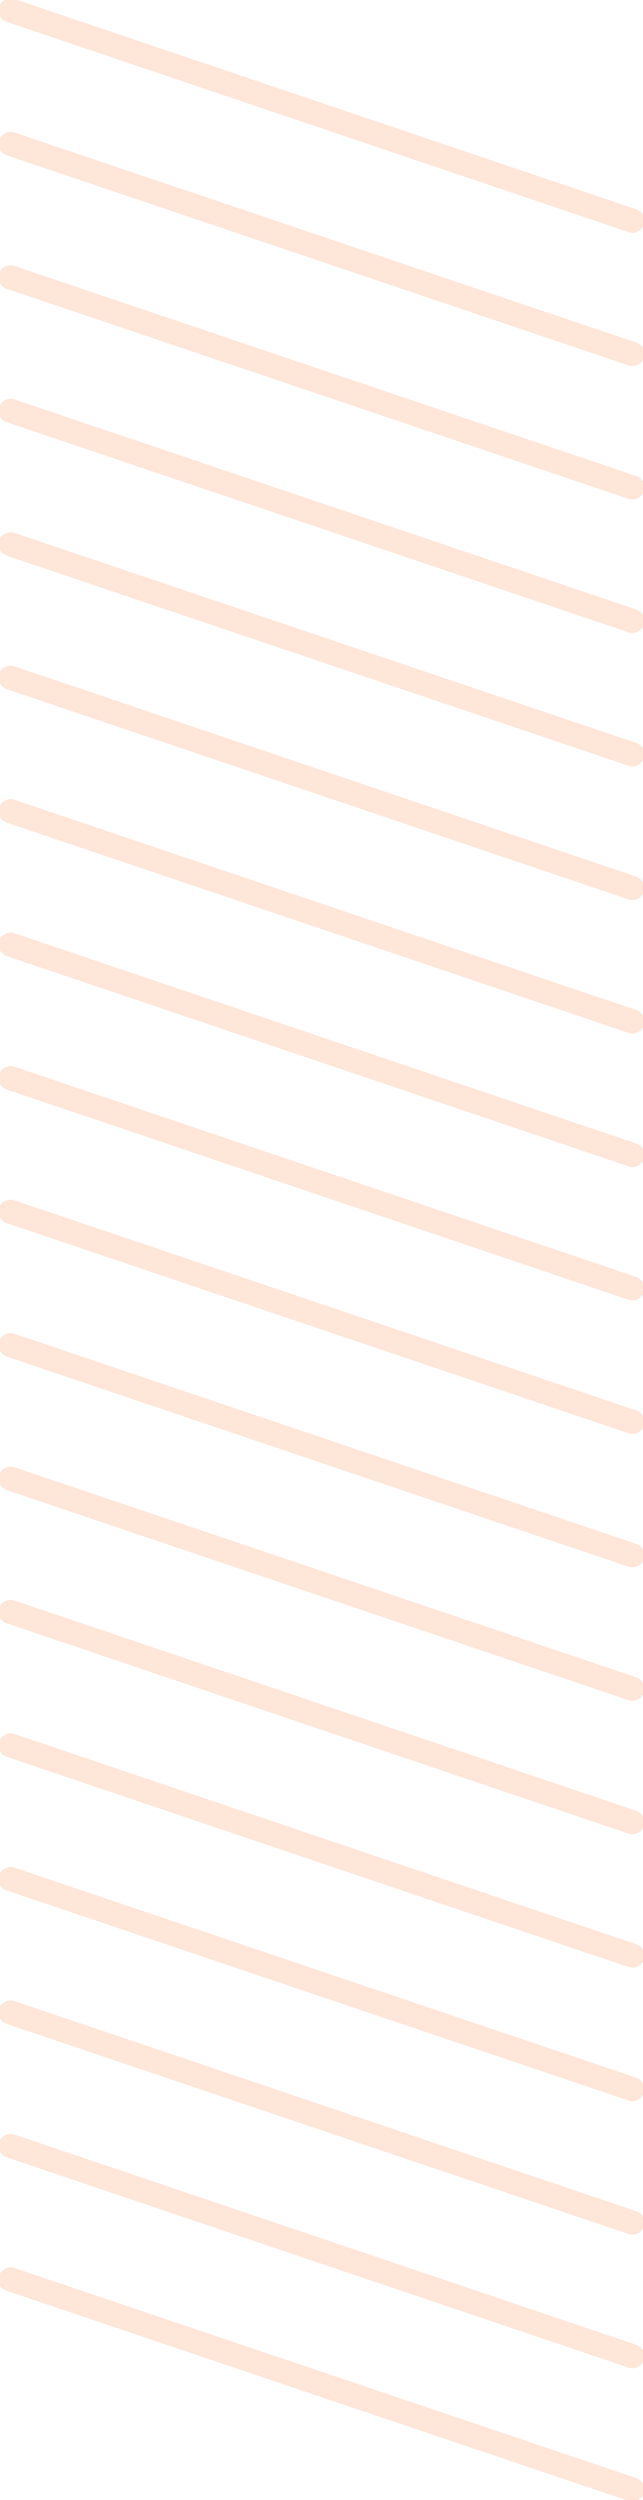 <svg xmlns="http://www.w3.org/2000/svg" width="51" height="198" viewBox="0 0 51 198" fill="none"><g clip-path="url(#clip0_98_744)"><path opacity="0.16" d="M50.164 17.483L0.836 0.828M50.164 28.039L0.836 11.398M50.164 38.609L0.836 21.968M50.164 49.179L0.836 32.538M50.164 59.748L0.836 43.108M50.164 70.333L0.836 53.678M50.164 80.903L0.836 64.248M50.164 91.473L0.836 74.818M50.164 102.042L0.836 85.388M50.164 112.612L0.836 95.972M50.164 123.183L0.836 106.541M50.164 133.752L0.836 117.112M50.164 144.322L0.836 127.667M50.164 154.892L0.836 138.237M50.164 165.462L0.836 148.821M50.164 176.032L0.836 159.392M50.164 186.616L0.836 169.961M50.164 197.172L0.836 180.531" stroke="#F65F08" stroke-width="1.906" stroke-miterlimit="10" stroke-linecap="round" stroke-linejoin="round"></path></g><defs><clipPath id="clip0_98_744"><rect width="51" height="198" fill="white"></rect></clipPath></defs></svg>